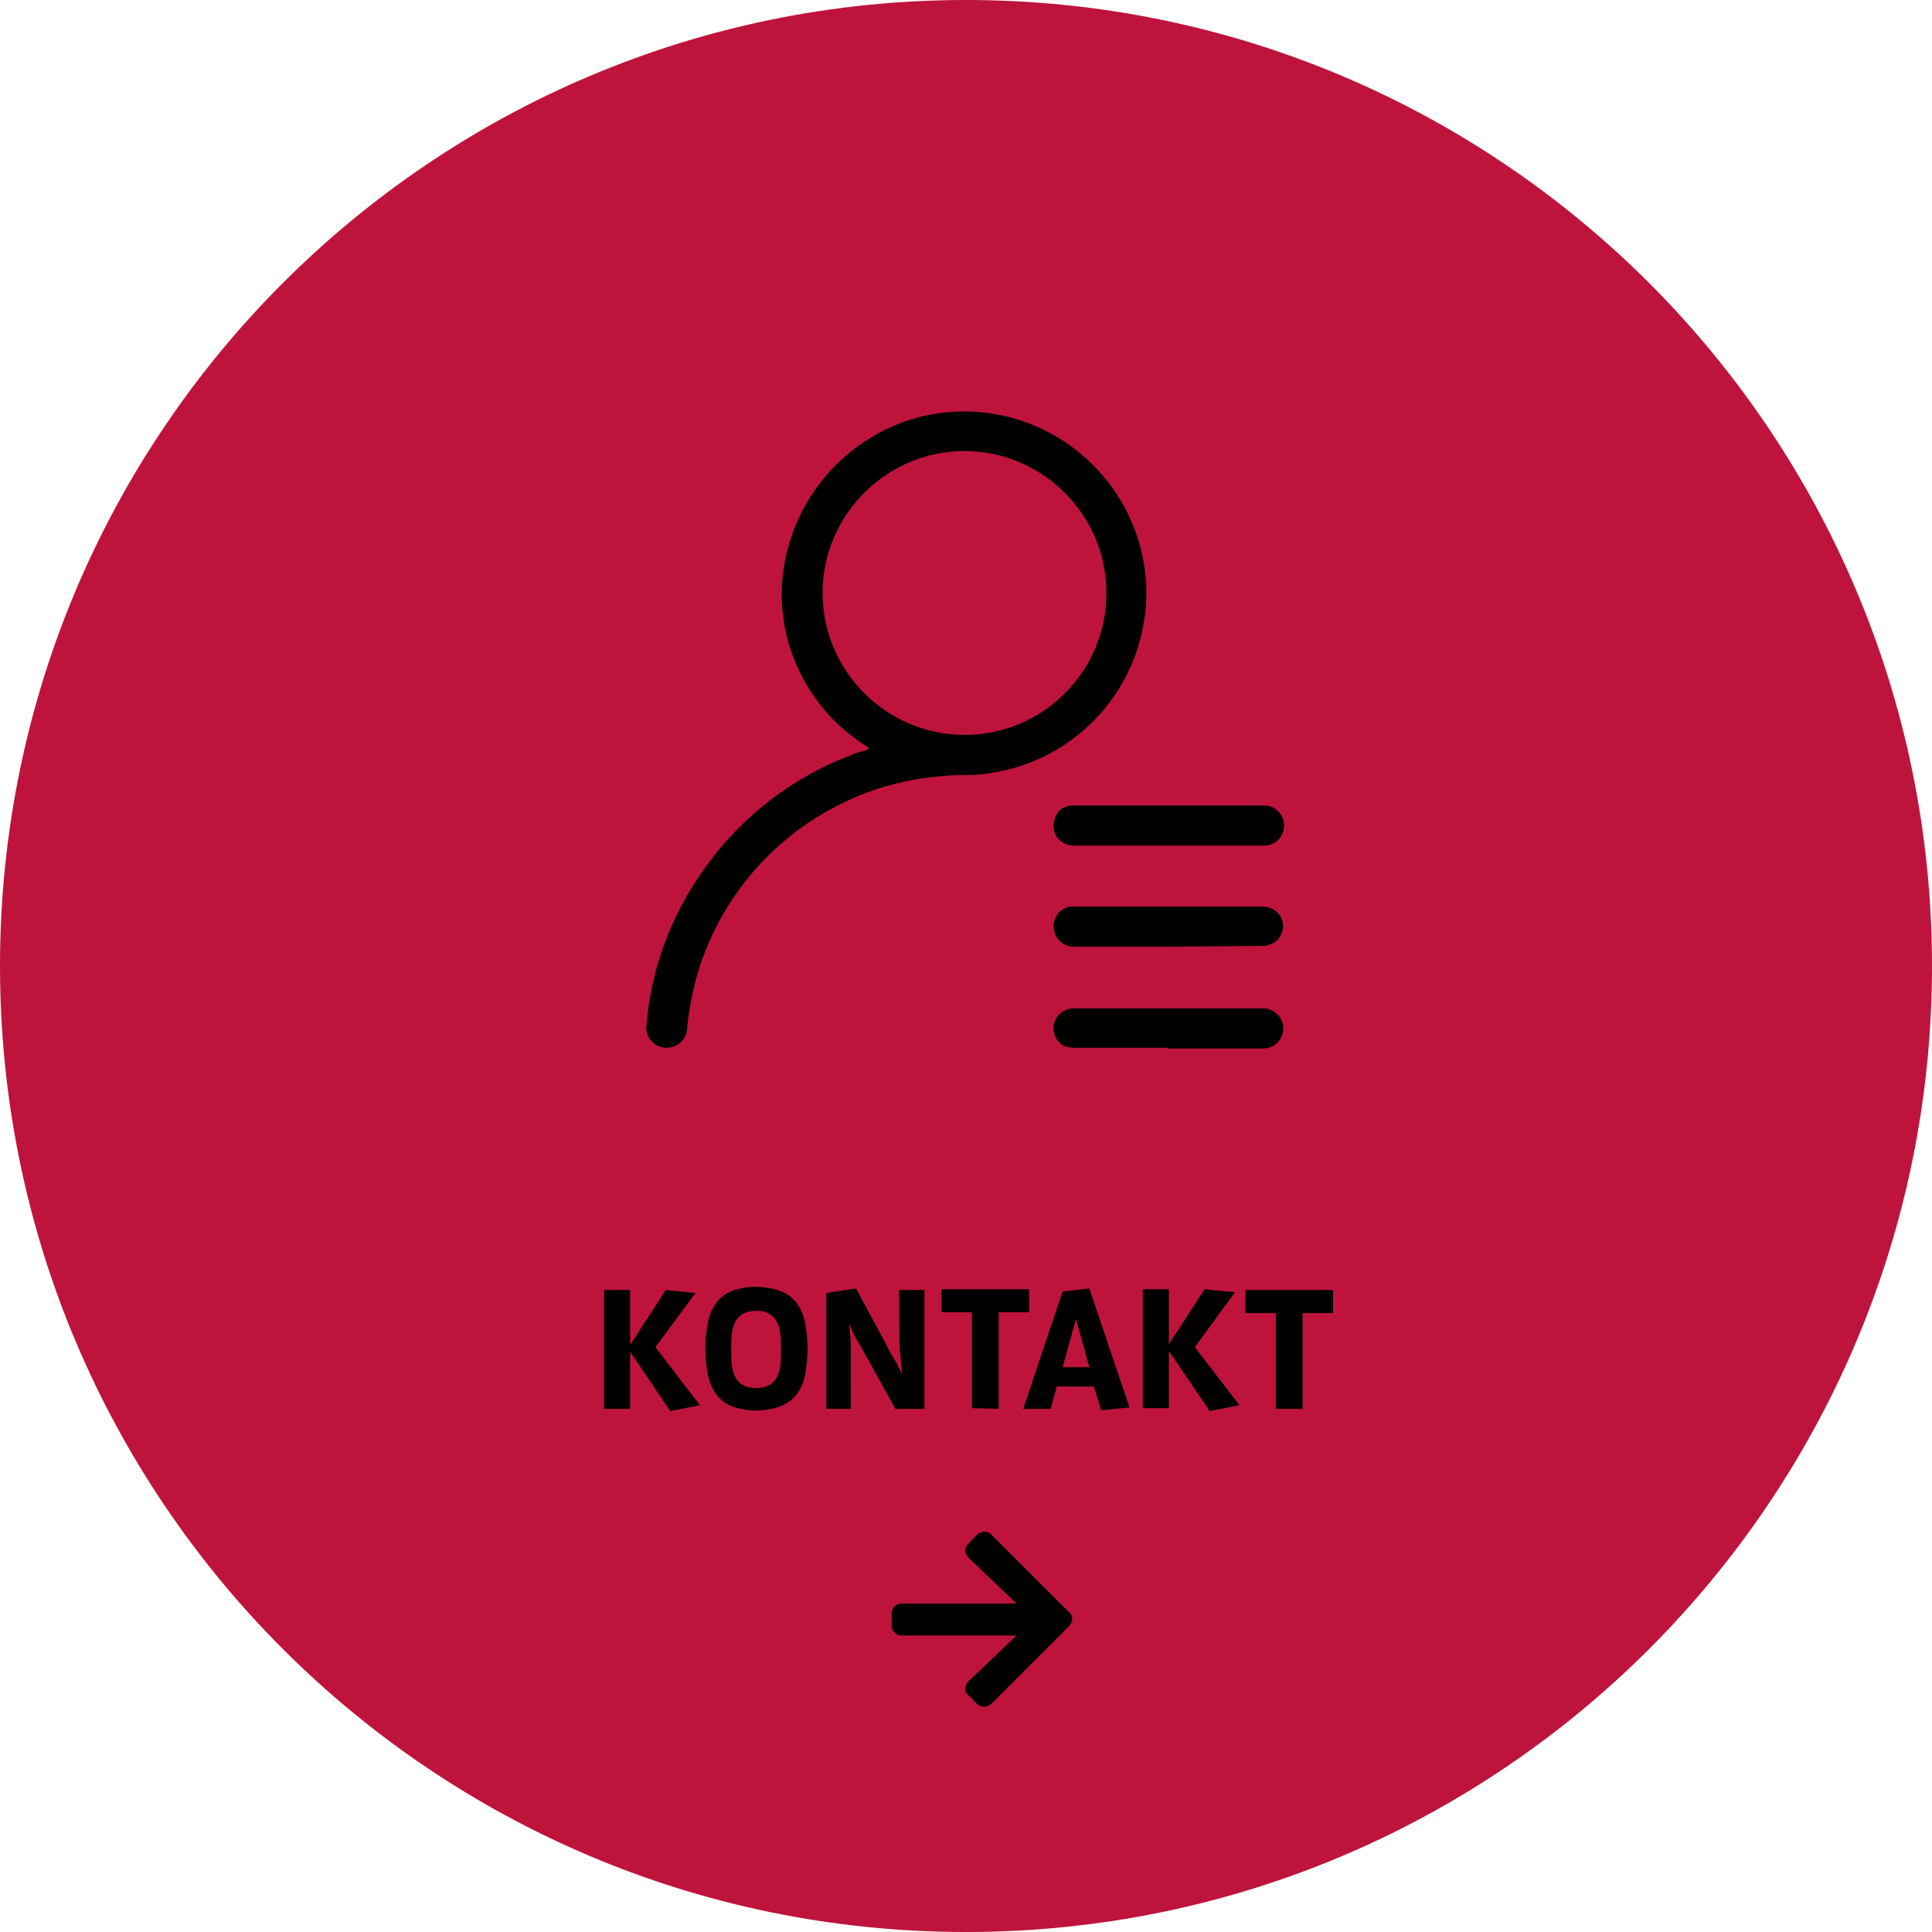 <?xml version="1.0" encoding="utf-8"?>
<!-- Generator: Adobe Illustrator 24.0.3, SVG Export Plug-In . SVG Version: 6.00 Build 0)  -->
<svg version="1.1" id="Ebene_1" xmlns="http://www.w3.org/2000/svg" xmlns:xlink="http://www.w3.org/1999/xlink" x="0px" y="0px"
	 viewBox="0 0 260 260" style="enable-background:new 0 0 260 260;" xml:space="preserve">
<style type="text/css">
	.st0{fill:#BE143C;}
</style>
<title>Button_Kontakt</title>
<path class="st0" d="M130,260c71.8,0,130-58.2,130-130S201.8,0,130,0S0,58.2,0,130S58.2,260,130,260"/>
<path d="M175.3,189.6v-12.9h4.1v-3.1h-11.8v3.1h4.1v12.9H175.3z M162.8,189.9l4-0.8l-6-7.8l5.4-7.4l-4.1-0.4l-4.8,7.4v-7.4h-3.5v16
	h3.5v-7.7L162.8,189.9z M146.6,184H143l1.8-6.5L146.6,184z M148.2,189.8l3.8-0.4l-5.4-16l-3.6,0.4l-5.3,15.8h3.7l0.8-3h5
	L148.2,189.8z M134.4,189.6v-13h4.1v-3.1h-11.8v3.1h4.1v12.9L134.4,189.6z M124.4,189.6v-16H121v4.2c0,1.5,0,2.8,0.1,3.9
	s0.2,2.3,0.3,3.3c-0.4-0.9-0.8-1.7-1.3-2.5s-0.9-1.7-1.4-2.6l-3.5-6.5l-4,0.6v15.6h3.3v-4.7c0-1.1,0-2.2,0-3.4
	c0-1.2-0.1-2.3-0.2-3.4c0.3,0.8,0.6,1.5,1,2.2l1.2,2.1l4,7.2L124.4,189.6z M100,186.4c-0.4-0.2-0.8-0.6-1-1
	c-0.3-0.5-0.4-1.1-0.5-1.6c-0.1-0.7-0.1-1.5-0.1-2.2c0-0.7,0-1.5,0.1-2.2c0.1-0.6,0.2-1.1,0.5-1.6c0.2-0.4,0.6-0.8,1-1
	c0.6-0.3,1.2-0.4,1.8-0.4c0.6,0,1.2,0.1,1.7,0.4c0.4,0.2,0.8,0.6,1,1c0.3,0.5,0.4,1.1,0.5,1.6c0.1,0.7,0.1,1.5,0.1,2.2
	c0,0.7,0,1.5-0.1,2.2c-0.1,0.6-0.2,1.1-0.5,1.6c-0.2,0.4-0.6,0.8-1,1c-0.5,0.3-1.1,0.4-1.7,0.4C101.2,186.8,100.5,186.7,100,186.4
	 M104.9,189.3c0.8-0.3,1.6-0.8,2.2-1.5c0.6-0.8,1-1.6,1.2-2.6c0.5-2.4,0.5-4.9,0-7.4c-0.2-0.9-0.6-1.8-1.2-2.6
	c-0.6-0.7-1.3-1.2-2.2-1.5c-2.1-0.7-4.3-0.7-6.3,0c-0.8,0.3-1.6,0.8-2.1,1.5c-0.6,0.8-1,1.6-1.2,2.6c-0.5,2.4-0.5,4.9,0,7.4
	c0.2,0.9,0.6,1.8,1.2,2.6c0.6,0.7,1.3,1.2,2.1,1.5C100.6,190,102.8,190,104.9,189.3 M90.2,189.9l4-0.8l-6-7.8l5.4-7.3l-4-0.4
	l-4.8,7.4v-7.4h-3.5v16h3.5v-7.7L90.2,189.9z"/>
<path d="M130.3,207.8c-0.3,0.2-0.4,0.6-0.4,0.9c0,0.3,0.2,0.7,0.4,0.9l6.5,6.2h-15.5c-0.7,0-1.3,0.6-1.3,1.3l0,0v1.7
	c0,0.3,0.1,0.7,0.4,0.9c0.2,0.3,0.6,0.4,0.9,0.4h15.5l-6.5,6.2c-0.2,0.2-0.4,0.6-0.4,0.9c0,0.4,0.1,0.7,0.4,0.9l1.2,1.2
	c0.5,0.5,1.3,0.5,1.9,0l10.5-10.5c0.2-0.2,0.4-0.6,0.4-0.9c0-0.3-0.1-0.7-0.4-0.9l-10.5-10.5c-0.5-0.5-1.3-0.5-1.9,0L130.3,207.8z"
	/>
<path d="M129.8,60.7c-10.5,0-19.1,8.6-19.1,19.1c0,10.5,8.6,19.1,19.1,19.1c10.5,0,19.1-8.5,19.1-19.1
	C148.9,69.3,140.3,60.7,129.8,60.7 M117,100.7l-0.3-0.2c-1.4-0.9-2.7-1.9-3.9-3c-3.7-3.5-6.3-8.2-7.2-13.2c-0.4-2.2-0.5-4.4-0.3-6.6
	c1.1-10.5,8.6-19.2,18.9-21.7c2.2-0.5,4.4-0.7,6.7-0.6c11,0.5,20.4,8.4,22.8,19.2c0.5,2.3,0.7,4.7,0.5,7
	c-0.8,10.5-8.2,19.3-18.3,21.9c-1.9,0.5-3.9,0.8-5.9,0.8c-1.6,0-3.2,0.1-4.8,0.3c-3.4,0.4-6.8,1.3-9.9,2.6
	c-10.7,4.5-18.7,13.6-21.7,24.8c-0.5,2-0.9,4-1.1,6c0,0.2,0,0.5-0.1,0.8c-0.2,1.2-1.2,2.1-2.5,2.2c-1.3,0.1-2.4-0.7-2.8-1.9
	c-0.1-0.3-0.2-0.7-0.1-1.1c0.6-7.7,3.4-15.1,8-21.4c4.9-6.8,11.8-12.1,19.6-15c0.7-0.3,1.4-0.5,2.1-0.7L117,100.7"/>
<path d="M157.2,141h-12.7c-0.4,0-0.9-0.1-1.2-0.2c-1.3-0.6-1.9-2.2-1.3-3.5c0.4-0.9,1.4-1.6,2.4-1.6c0.1,0,0.2,0,0.3,0
	c8.4,0,16.8,0,25.1,0c0.3,0,0.6,0,0.9,0.1c1.4,0.4,2.3,1.8,1.9,3.3c-0.3,1.2-1.4,2-2.6,2H157.2"/>
<path d="M157.2,113.8h-12.7c-0.6,0-1.3-0.2-1.7-0.6c-0.9-0.6-1.2-1.8-0.9-2.8c0.2-1.1,1.1-1.9,2.2-2c0.2,0,0.4,0,0.5,0h25.3
	c1.5-0.1,2.8,1,2.9,2.5c0.1,1.5-1,2.8-2.5,2.9c-0.1,0-0.2,0-0.3,0c-1.2,0-2.5,0-3.7,0L157.2,113.8"/>
<path d="M157.2,127.4h-12.5c-0.3,0-0.6,0-0.9-0.1c-1.2-0.3-2-1.4-2-2.7c0-1.3,1-2.4,2.2-2.6c0.2,0,0.4,0,0.6,0h25.3
	c1.3,0,2.4,0.8,2.7,2c0.3,1.4-0.5,2.9-2,3.2c-0.1,0-0.3,0.1-0.4,0.1c-0.2,0-0.4,0-0.6,0L157.2,127.4"/>
</svg>
